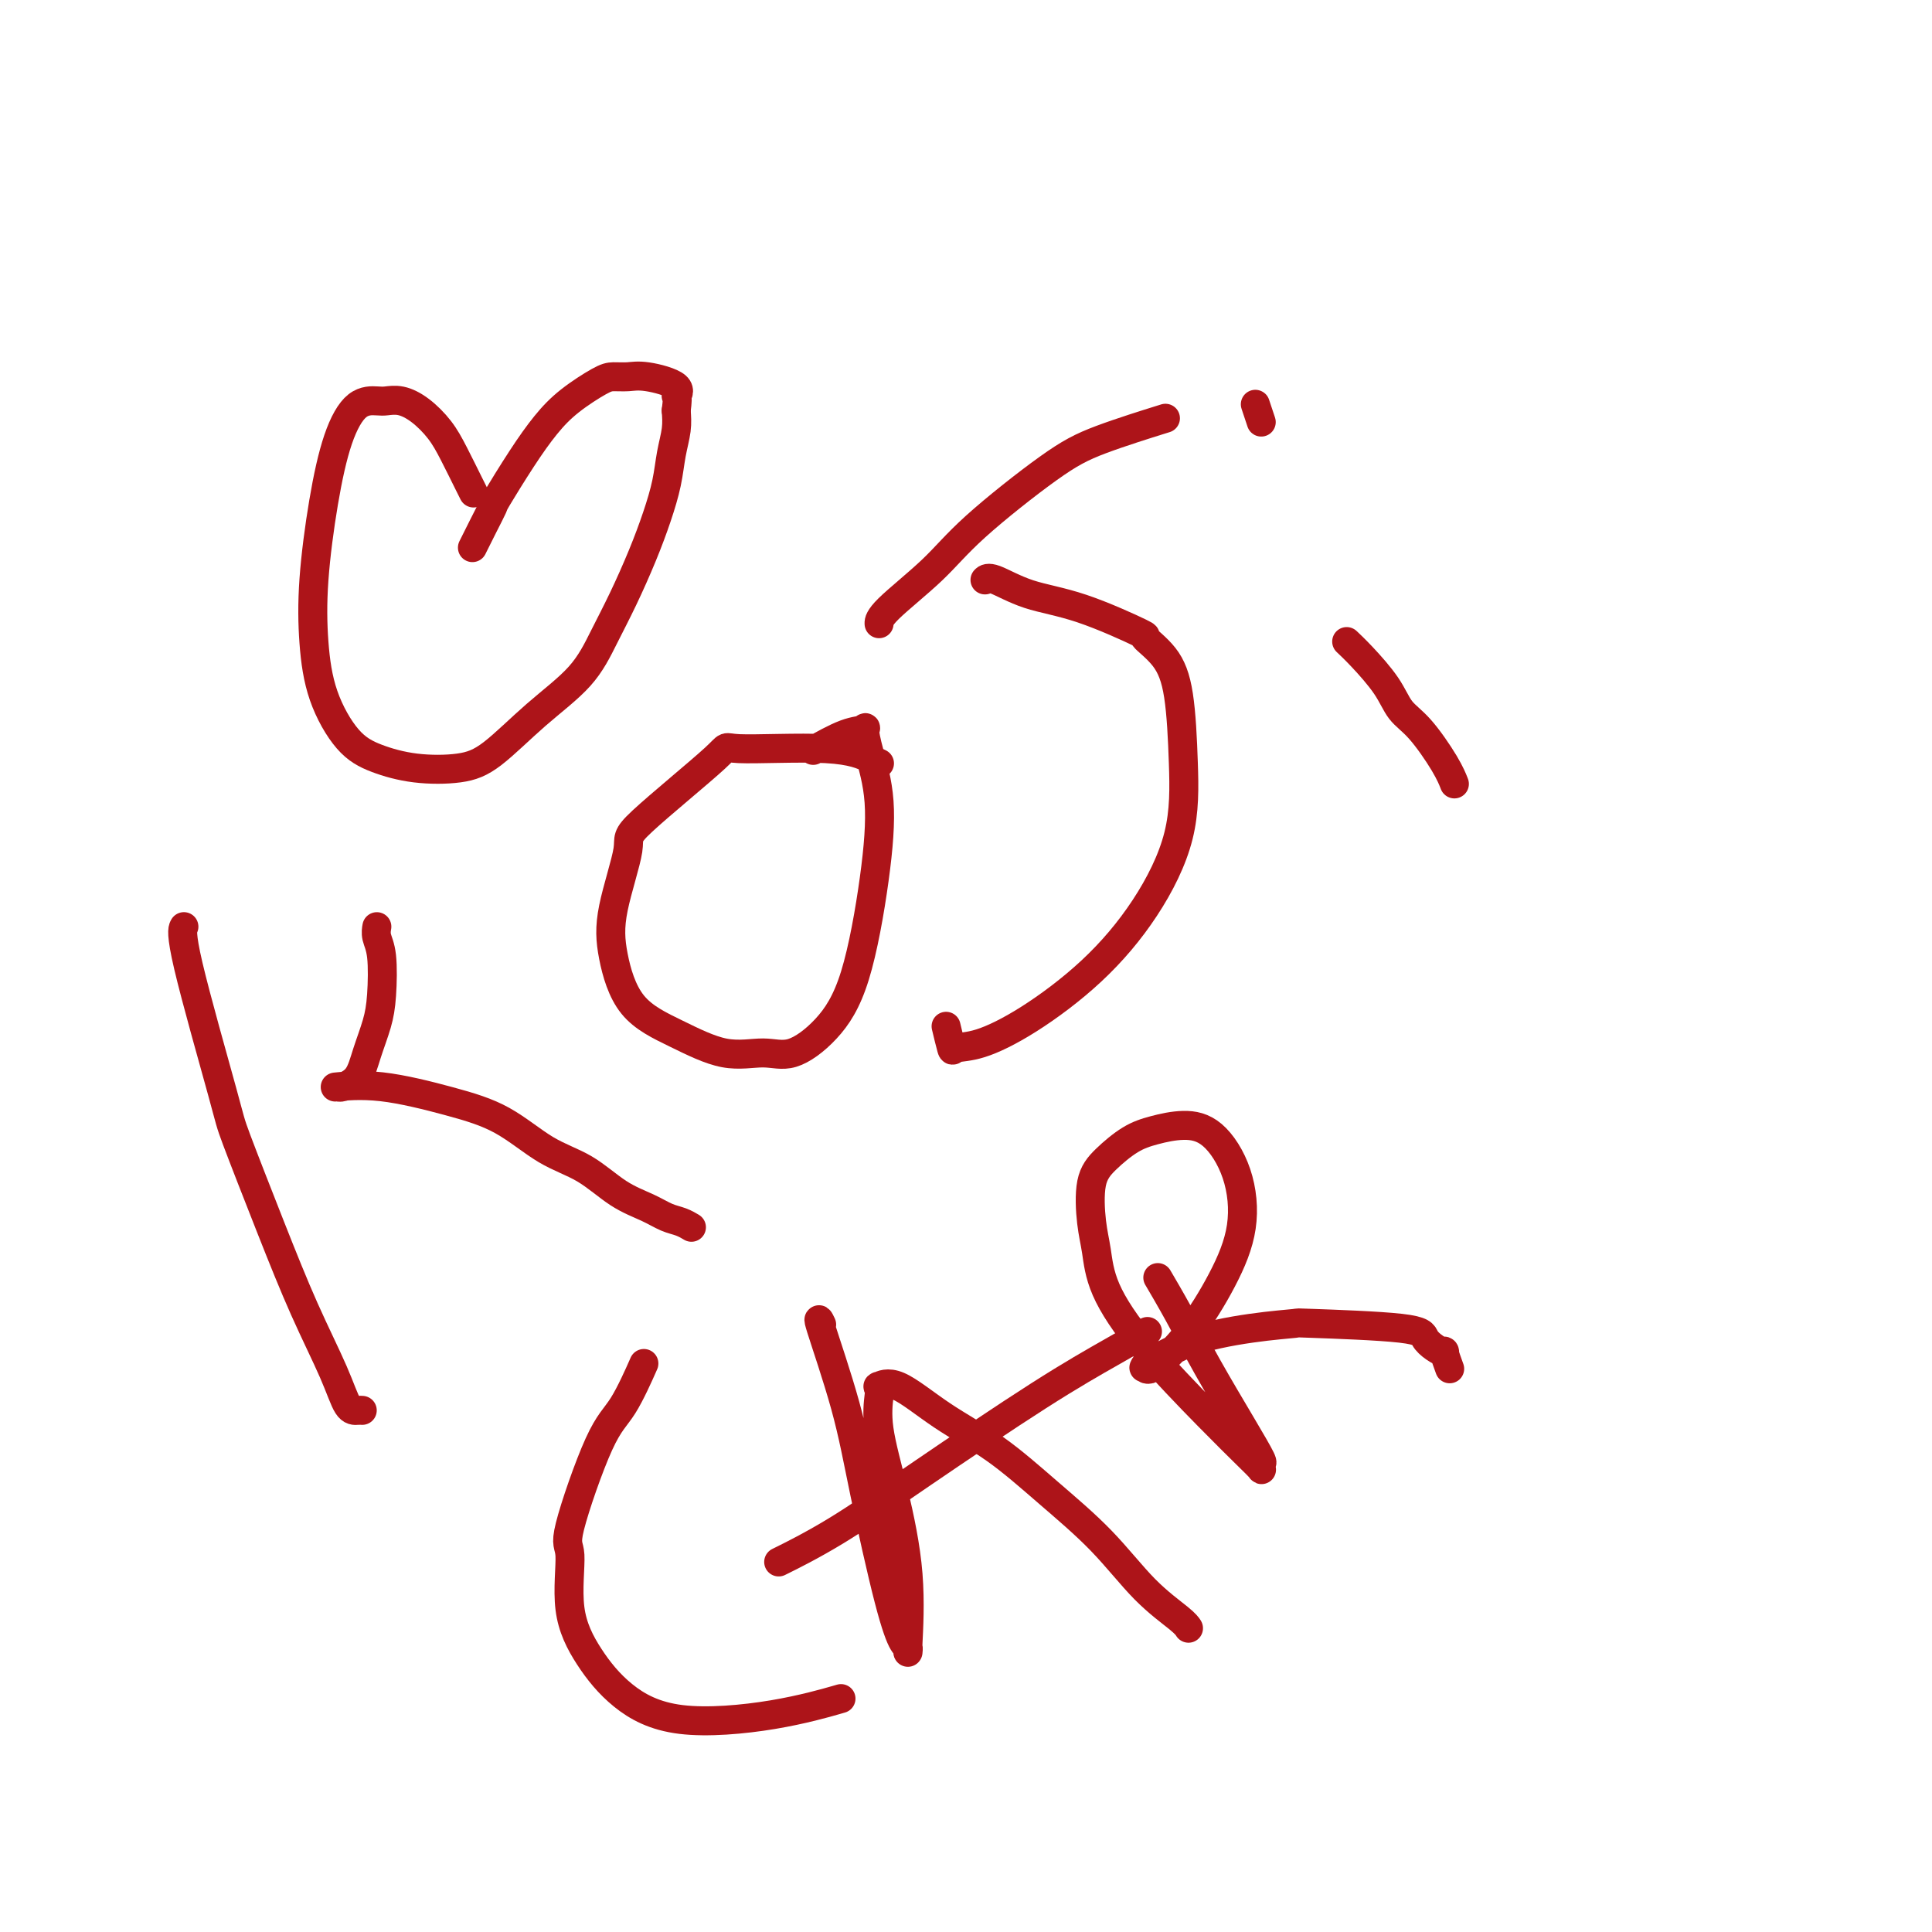<svg viewBox='0 0 400 400' version='1.1' xmlns='http://www.w3.org/2000/svg' xmlns:xlink='http://www.w3.org/1999/xlink'><g fill='none' stroke='#AD1419' stroke-width='6' stroke-linecap='round' stroke-linejoin='round'><path d='M38,192c0.006,-0.012 0.012,-0.024 0,0c-0.012,0.024 -0.044,0.084 0,0c0.044,-0.084 0.162,-0.312 0,0c-0.162,0.312 -0.604,1.165 1,8c1.604,6.835 5.255,19.652 7,26c1.745,6.348 1.584,6.226 3,10c1.416,3.774 4.410,11.442 7,18c2.590,6.558 4.775,12.006 7,17c2.225,4.994 4.491,9.534 6,13c1.509,3.466 2.260,5.857 3,7c0.740,1.143 1.468,1.039 2,1c0.532,-0.039 0.866,-0.011 1,0c0.134,0.011 0.067,0.006 0,0'/><path d='M78,192c-0.001,0.003 -0.001,0.006 0,0c0.001,-0.006 0.004,-0.022 0,0c-0.004,0.022 -0.015,0.080 0,0c0.015,-0.080 0.054,-0.298 0,0c-0.054,0.298 -0.203,1.114 0,2c0.203,0.886 0.757,1.844 1,4c0.243,2.156 0.174,5.510 0,8c-0.174,2.490 -0.453,4.117 -1,6c-0.547,1.883 -1.362,4.021 -2,6c-0.638,1.979 -1.097,3.798 -2,5c-0.903,1.202 -2.248,1.787 -3,2c-0.752,0.213 -0.911,0.055 -1,0c-0.089,-0.055 -0.107,-0.006 0,0c0.107,0.006 0.339,-0.031 0,0c-0.339,0.031 -1.248,0.129 0,0c1.248,-0.129 4.653,-0.487 9,0c4.347,0.487 9.638,1.817 14,3c4.362,1.183 7.797,2.218 11,4c3.203,1.782 6.173,4.313 9,6c2.827,1.687 5.509,2.532 8,4c2.491,1.468 4.790,3.560 7,5c2.210,1.440 4.330,2.228 6,3c1.670,0.772 2.891,1.526 4,2c1.109,0.474 2.106,0.666 3,1c0.894,0.334 1.684,0.810 2,1c0.316,0.190 0.158,0.095 0,0'/><path d='M182,158c-0.026,-0.013 -0.052,-0.027 0,0c0.052,0.027 0.182,0.093 0,0c-0.182,-0.093 -0.678,-0.347 -2,-1c-1.322,-0.653 -3.472,-1.704 -9,-2c-5.528,-0.296 -14.434,0.165 -18,0c-3.566,-0.165 -1.791,-0.955 -5,2c-3.209,2.955 -11.402,9.654 -15,13c-3.598,3.346 -2.603,3.338 -3,6c-0.397,2.662 -2.188,7.993 -3,12c-0.812,4.007 -0.644,6.691 0,10c0.644,3.309 1.765,7.244 4,10c2.235,2.756 5.583,4.334 9,6c3.417,1.666 6.903,3.420 10,4c3.097,0.580 5.806,-0.014 8,0c2.194,0.014 3.871,0.636 6,0c2.129,-0.636 4.708,-2.532 7,-5c2.292,-2.468 4.298,-5.510 6,-11c1.702,-5.490 3.099,-13.429 4,-20c0.901,-6.571 1.304,-11.774 1,-16c-0.304,-4.226 -1.315,-7.475 -2,-10c-0.685,-2.525 -1.043,-4.326 -1,-5c0.043,-0.674 0.486,-0.222 0,0c-0.486,0.222 -1.900,0.214 -4,1c-2.100,0.786 -4.886,2.368 -6,3c-1.114,0.632 -0.557,0.316 0,0'/><path d='M182,129c-0.000,-0.039 -0.001,-0.079 0,0c0.001,0.079 0.003,0.276 0,0c-0.003,-0.276 -0.011,-1.023 2,-3c2.011,-1.977 6.040,-5.182 9,-8c2.960,-2.818 4.851,-5.250 9,-9c4.149,-3.750 10.555,-8.820 15,-12c4.445,-3.180 6.927,-4.472 11,-6c4.073,-1.528 9.735,-3.294 12,-4c2.265,-0.706 1.132,-0.353 0,0'/><path d='M204,120c-0.006,0.006 -0.011,0.011 0,0c0.011,-0.011 0.039,-0.039 0,0c-0.039,0.039 -0.145,0.144 0,0c0.145,-0.144 0.539,-0.539 2,0c1.461,0.539 3.987,2.011 7,3c3.013,0.989 6.513,1.496 11,3c4.487,1.504 9.962,4.006 12,5c2.038,0.994 0.638,0.482 1,1c0.362,0.518 2.485,2.068 4,4c1.515,1.932 2.421,4.245 3,8c0.579,3.755 0.830,8.951 1,14c0.170,5.049 0.259,9.952 -1,15c-1.259,5.048 -3.864,10.241 -7,15c-3.136,4.759 -6.801,9.083 -11,13c-4.199,3.917 -8.933,7.427 -13,10c-4.067,2.573 -7.468,4.209 -10,5c-2.532,0.791 -4.194,0.738 -5,1c-0.806,0.262 -0.755,0.840 -1,0c-0.245,-0.840 -0.784,-3.097 -1,-4c-0.216,-0.903 -0.108,-0.451 0,0'/><path d='M279,133c-0.015,-0.014 -0.030,-0.028 0,0c0.030,0.028 0.104,0.097 0,0c-0.104,-0.097 -0.385,-0.360 0,0c0.385,0.360 1.437,1.345 3,3c1.563,1.655 3.638,3.982 5,6c1.362,2.018 2.011,3.729 3,5c0.989,1.271 2.317,2.104 4,4c1.683,1.896 3.722,4.857 5,7c1.278,2.143 1.794,3.470 2,4c0.206,0.530 0.103,0.265 0,0'/><path d='M260,84c-0.001,-0.002 -0.001,-0.003 0,0c0.001,0.003 0.004,0.012 0,0c-0.004,-0.012 -0.015,-0.045 0,0c0.015,0.045 0.056,0.167 0,0c-0.056,-0.167 -0.207,-0.622 0,0c0.207,0.622 0.774,2.321 1,3c0.226,0.679 0.113,0.340 0,0'/><path d='M133,283c0.025,-0.057 0.050,-0.114 0,0c-0.050,0.114 -0.176,0.399 0,0c0.176,-0.399 0.654,-1.481 0,0c-0.654,1.481 -2.441,5.526 -4,8c-1.559,2.474 -2.891,3.376 -5,8c-2.109,4.624 -4.995,12.969 -6,17c-1.005,4.031 -0.128,3.747 0,6c0.128,2.253 -0.493,7.044 0,11c0.493,3.956 2.099,7.077 4,10c1.901,2.923 4.098,5.648 7,8c2.902,2.352 6.510,4.331 12,5c5.490,0.669 12.863,0.026 19,-1c6.137,-1.026 11.039,-2.436 13,-3c1.961,-0.564 0.980,-0.282 0,0'/><path d='M170,274c-0.034,-0.072 -0.069,-0.144 0,0c0.069,0.144 0.241,0.504 0,0c-0.241,-0.504 -0.895,-1.872 0,1c0.895,2.872 3.340,9.984 5,16c1.660,6.016 2.536,10.937 4,18c1.464,7.063 3.517,16.270 5,22c1.483,5.730 2.397,7.983 3,9c0.603,1.017 0.896,0.798 1,1c0.104,0.202 0.020,0.826 0,1c-0.020,0.174 0.026,-0.100 0,0c-0.026,0.100 -0.122,0.574 0,-2c0.122,-2.574 0.464,-8.196 0,-14c-0.464,-5.804 -1.734,-11.788 -3,-17c-1.266,-5.212 -2.527,-9.650 -3,-13c-0.473,-3.350 -0.158,-5.612 0,-7c0.158,-1.388 0.159,-1.901 0,-2c-0.159,-0.099 -0.477,0.216 0,0c0.477,-0.216 1.748,-0.965 4,0c2.252,0.965 5.485,3.642 9,6c3.515,2.358 7.313,4.396 11,7c3.687,2.604 7.265,5.773 11,9c3.735,3.227 7.628,6.511 11,10c3.372,3.489 6.223,7.183 9,10c2.777,2.817 5.478,4.759 7,6c1.522,1.241 1.863,1.783 2,2c0.137,0.217 0.068,0.108 0,0'/><path d='M162,323c0.232,-0.115 0.464,-0.229 0,0c-0.464,0.229 -1.624,0.803 0,0c1.624,-0.803 6.033,-2.983 11,-6c4.967,-3.017 10.491,-6.872 18,-12c7.509,-5.128 17.002,-11.529 24,-16c6.998,-4.471 11.499,-7.011 15,-9c3.501,-1.989 6.000,-3.425 7,-4c1.000,-0.575 0.500,-0.287 0,0'/><path d='M240,265c0.086,0.145 0.171,0.290 0,0c-0.171,-0.290 -0.599,-1.016 0,0c0.599,1.016 2.223,3.774 4,7c1.777,3.226 3.705,6.920 6,11c2.295,4.080 4.956,8.545 7,12c2.044,3.455 3.470,5.900 4,7c0.530,1.100 0.165,0.854 0,1c-0.165,0.146 -0.131,0.684 0,1c0.131,0.316 0.358,0.412 0,0c-0.358,-0.412 -1.300,-1.330 -3,-3c-1.700,-1.670 -4.157,-4.091 -8,-8c-3.843,-3.909 -9.070,-9.304 -13,-14c-3.930,-4.696 -6.562,-8.692 -8,-12c-1.438,-3.308 -1.680,-5.929 -2,-8c-0.320,-2.071 -0.716,-3.591 -1,-6c-0.284,-2.409 -0.454,-5.708 0,-8c0.454,-2.292 1.533,-3.579 3,-5c1.467,-1.421 3.320,-2.976 5,-4c1.680,-1.024 3.185,-1.517 5,-2c1.815,-0.483 3.941,-0.956 6,-1c2.059,-0.044 4.052,0.341 6,2c1.948,1.659 3.850,4.593 5,8c1.150,3.407 1.548,7.287 1,11c-0.548,3.713 -2.041,7.257 -4,11c-1.959,3.743 -4.383,7.684 -7,11c-2.617,3.316 -5.427,6.008 -7,7c-1.573,0.992 -1.911,0.285 -2,0c-0.089,-0.285 0.069,-0.149 0,0c-0.069,0.149 -0.365,0.309 0,0c0.365,-0.309 1.390,-1.088 3,-2c1.610,-0.912 3.805,-1.956 6,-3'/><path d='M246,278c3.473,-1.395 8.656,-2.382 13,-3c4.344,-0.618 7.849,-0.867 9,-1c1.151,-0.133 -0.052,-0.150 4,0c4.052,0.150 13.358,0.468 18,1c4.642,0.532 4.621,1.278 5,2c0.379,0.722 1.160,1.420 2,2c0.840,0.580 1.741,1.042 2,1c0.259,-0.042 -0.122,-0.588 0,0c0.122,0.588 0.749,2.311 1,3c0.251,0.689 0.125,0.345 0,0'/><path d='M98,102c0.003,0.006 0.006,0.011 0,0c-0.006,-0.011 -0.020,-0.039 0,0c0.020,0.039 0.074,0.145 0,0c-0.074,-0.145 -0.277,-0.540 -1,-2c-0.723,-1.460 -1.965,-3.985 -3,-6c-1.035,-2.015 -1.861,-3.521 -3,-5c-1.139,-1.479 -2.590,-2.933 -4,-4c-1.410,-1.067 -2.779,-1.747 -4,-2c-1.221,-0.253 -2.294,-0.078 -3,0c-0.706,0.078 -1.044,0.059 -2,0c-0.956,-0.059 -2.530,-0.159 -4,1c-1.470,1.159 -2.835,3.576 -4,7c-1.165,3.424 -2.130,7.854 -3,13c-0.870,5.146 -1.646,11.006 -2,16c-0.354,4.994 -0.286,9.121 0,13c0.286,3.879 0.792,7.510 2,11c1.208,3.490 3.120,6.839 5,9c1.880,2.161 3.727,3.133 6,4c2.273,0.867 4.971,1.628 8,2c3.029,0.372 6.389,0.356 9,0c2.611,-0.356 4.473,-1.053 7,-3c2.527,-1.947 5.719,-5.144 9,-8c3.281,-2.856 6.650,-5.371 9,-8c2.350,-2.629 3.680,-5.374 5,-8c1.320,-2.626 2.630,-5.135 4,-8c1.370,-2.865 2.802,-6.086 4,-9c1.198,-2.914 2.164,-5.521 3,-8c0.836,-2.479 1.544,-4.829 2,-7c0.456,-2.171 0.661,-4.161 1,-6c0.339,-1.839 0.811,-3.525 1,-5c0.189,-1.475 0.094,-2.737 0,-4'/><path d='M140,85c0.536,-3.994 -0.125,-2.979 0,-3c0.125,-0.021 1.036,-1.077 0,-2c-1.036,-0.923 -4.019,-1.714 -6,-2c-1.981,-0.286 -2.959,-0.066 -4,0c-1.041,0.066 -2.146,-0.020 -3,0c-0.854,0.020 -1.459,0.146 -3,1c-1.541,0.854 -4.019,2.436 -6,4c-1.981,1.564 -3.465,3.110 -5,5c-1.535,1.890 -3.123,4.125 -5,7c-1.877,2.875 -4.044,6.389 -5,8c-0.956,1.611 -0.699,1.318 -1,2c-0.301,0.682 -1.158,2.337 -2,4c-0.842,1.663 -1.669,3.332 -2,4c-0.331,0.668 -0.165,0.334 0,0'/></g>
</svg>